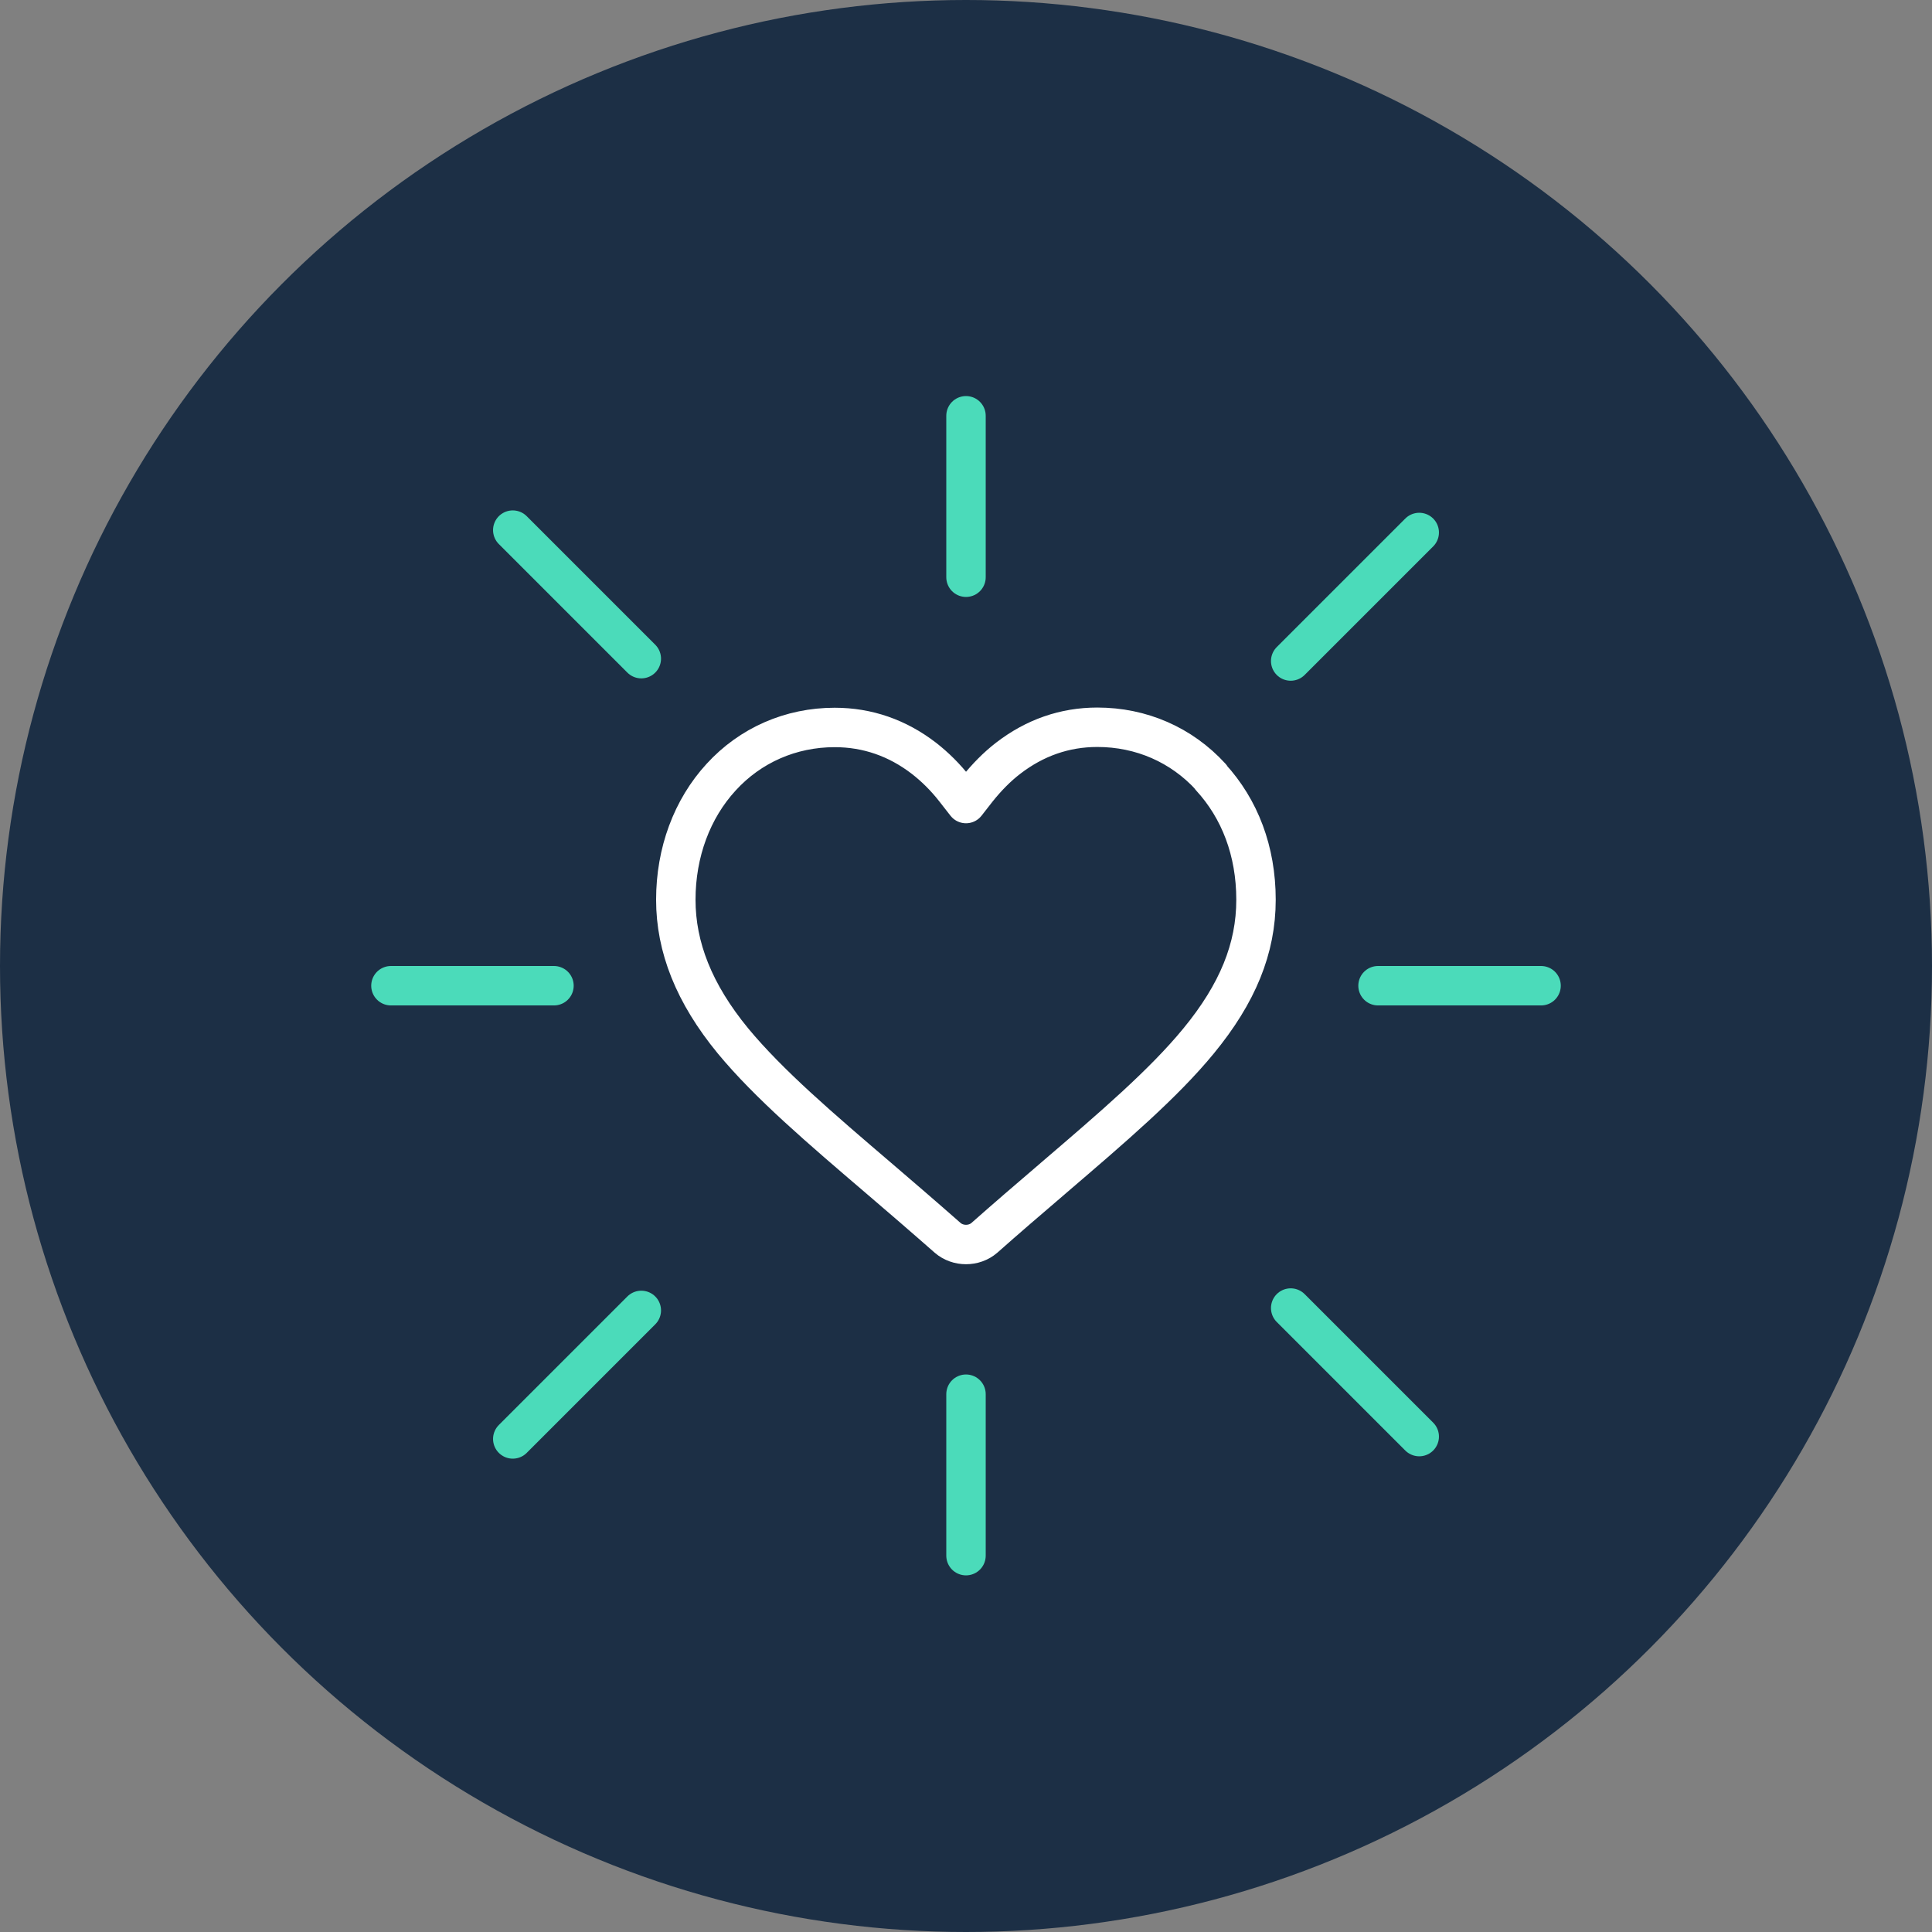 <?xml version="1.0" encoding="UTF-8"?><svg xmlns="http://www.w3.org/2000/svg" viewBox="0 0 98 98"><rect x="0" y="0" width="98" height="98" fill="#808080" stroke="none"/><defs><style>.d{fill:#1c2f45;}.e{stroke:#4bdbba;stroke-linecap:round;}.e,.f{fill:none;stroke-linejoin:round;stroke-width:2px;}.f{stroke:#fff;}</style></defs><g id="a"/><g id="b"><g id="c"><g><circle class="d" cx="49" cy="49" r="49"/><path class="f" d="M61.42,39.41c-1.49-1.63-3.53-2.52-5.76-2.52-1.65,0-3.17,.53-4.52,1.57-.56,.43-1.09,.97-1.57,1.57l-.57,.73-.57-.73c-.46-.59-.99-1.12-1.57-1.57-1.34-1.03-2.86-1.56-4.52-1.56-2.23,0-4.28,.9-5.76,2.52-1.48,1.61-2.3,3.82-2.3,6.22s.92,4.75,2.9,7.16c1.82,2.2,4.43,4.43,7.46,7.02,.97,.83,2.18,1.87,3.43,2.97,.52,.45,1.34,.45,1.86,0,1.05-.93,2.21-1.93,3.44-2.98l.08-.07c2.99-2.56,5.57-4.77,7.35-6.94,1.98-2.41,2.91-4.69,2.91-7.16s-.82-4.61-2.3-6.22Z"/><g><line class="e" x1="49" y1="21.09" x2="49" y2="29.28"/><line class="e" x1="49" y1="70.72" x2="49" y2="78.91"/></g><g><line class="e" x1="71.99" y1="27.01" x2="65.47" y2="33.53"/><line class="e" x1="32.53" y1="66.47" x2="26.01" y2="72.99"/></g><g><line class="e" x1="78.17" y1="50" x2="69.9" y2="50"/><line class="e" x1="28.1" y1="50" x2="19.83" y2="50"/></g><g><line class="e" x1="71.99" y1="72.87" x2="65.47" y2="66.35"/><line class="e" x1="32.53" y1="33.41" x2="26.01" y2="26.89"/></g></g></g></g></svg>